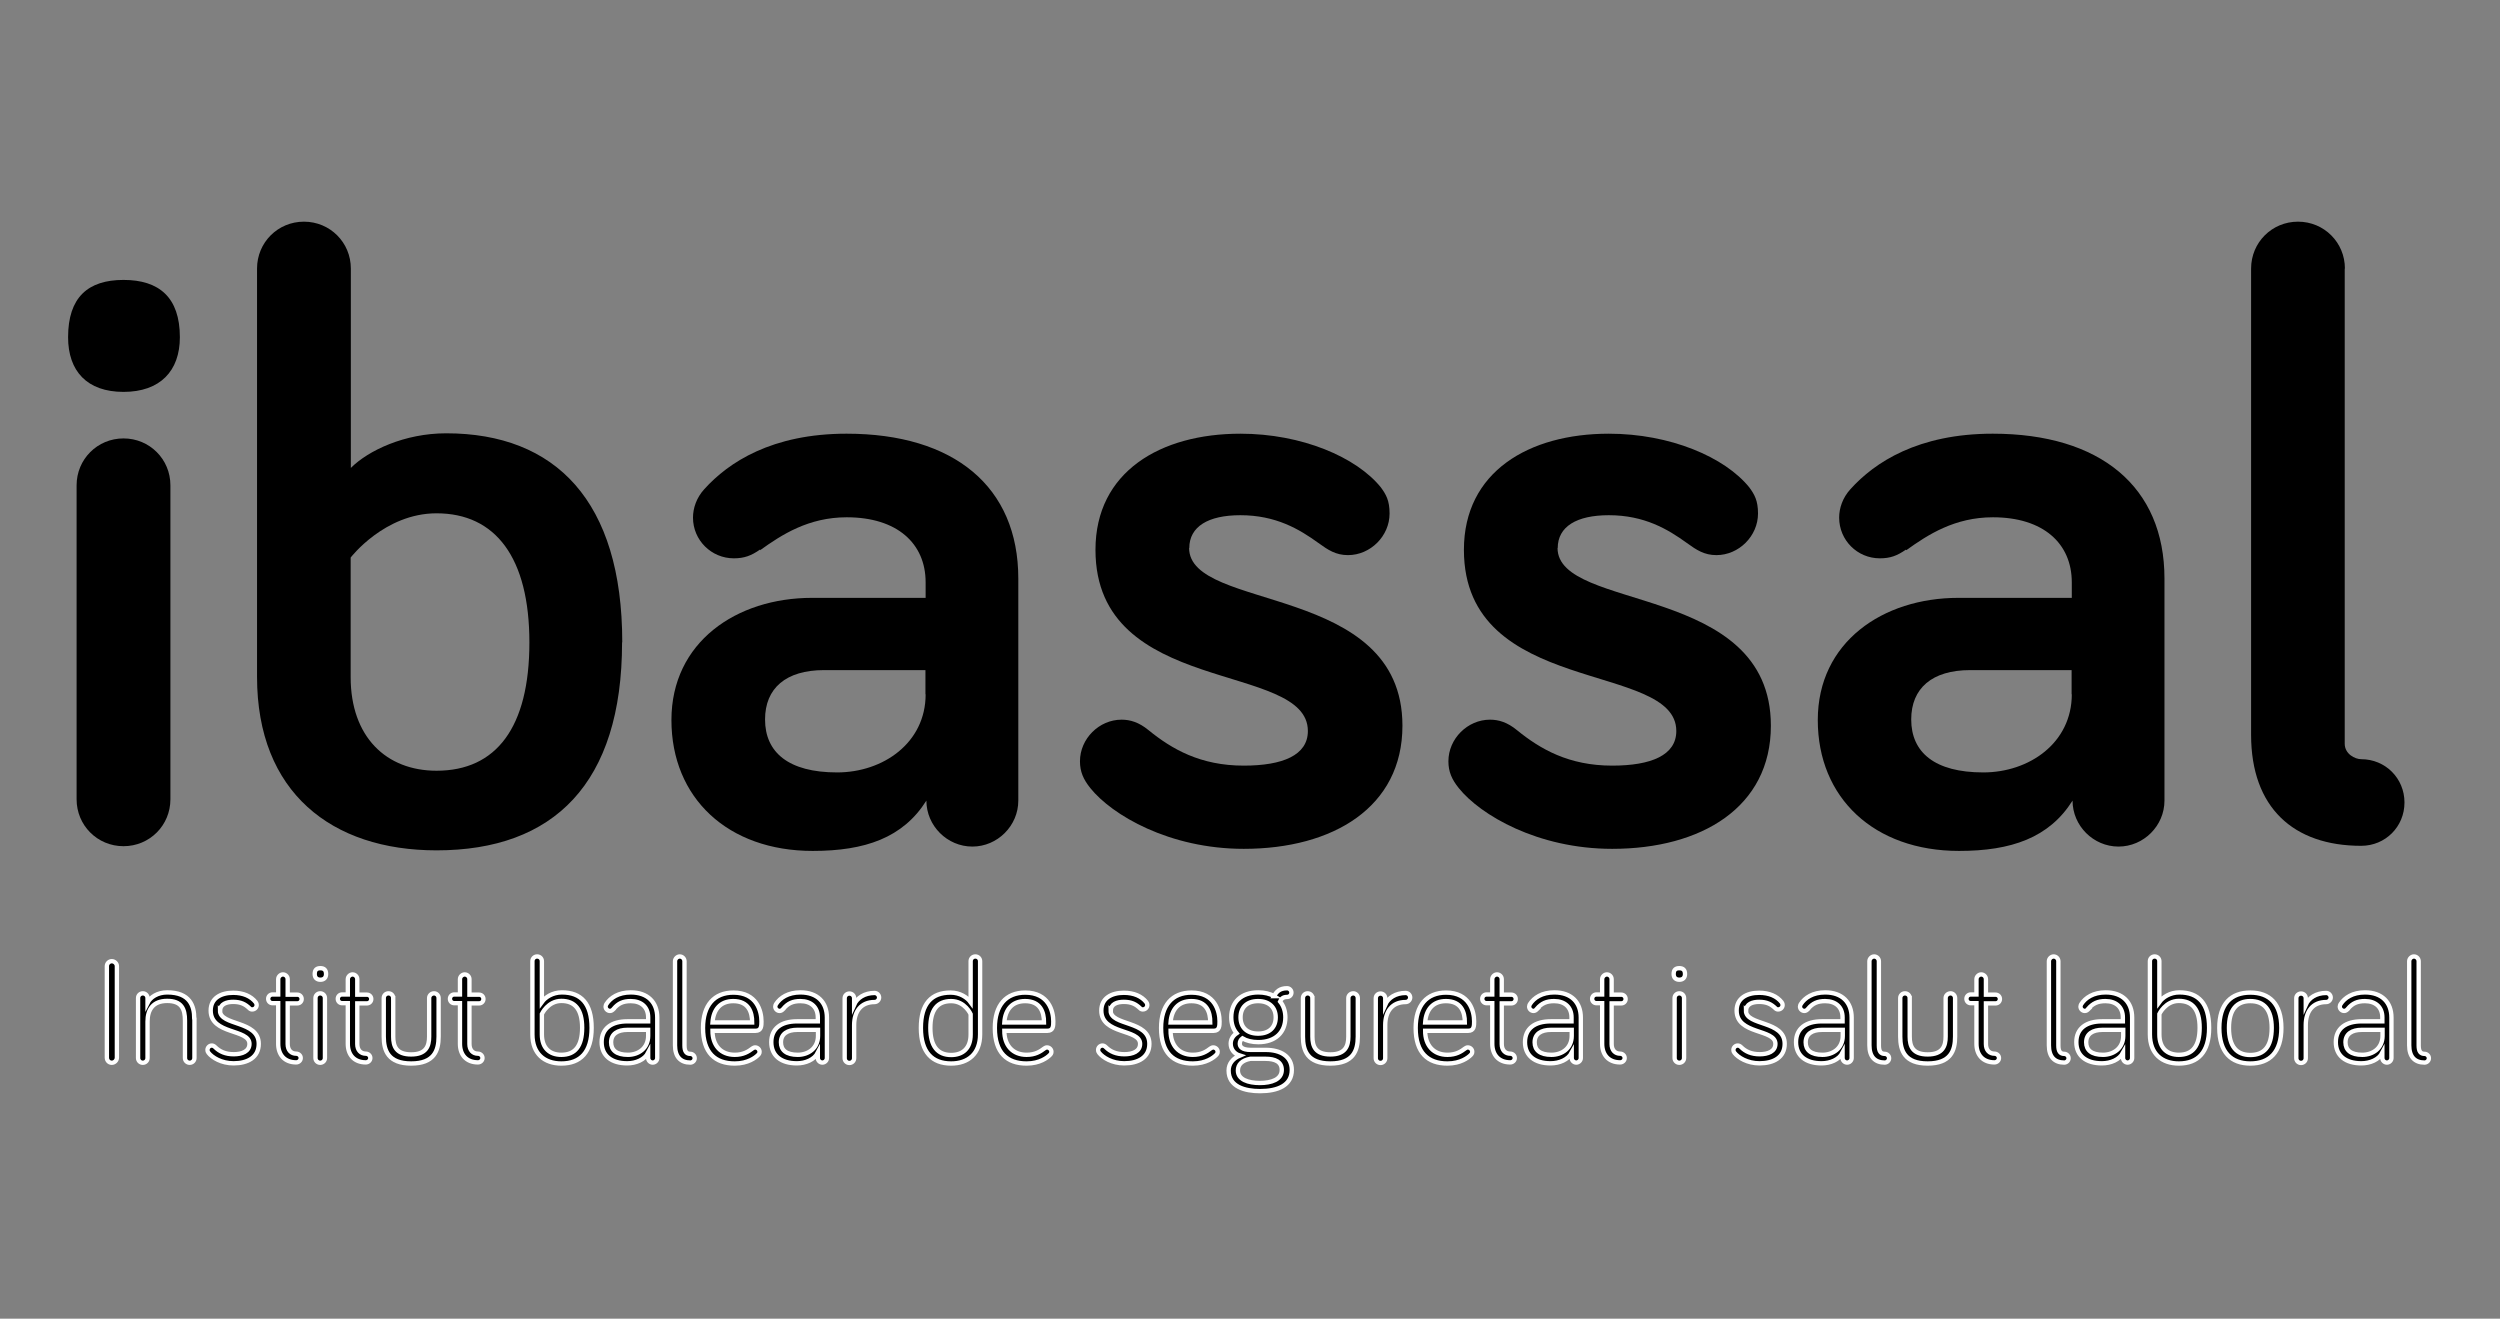 <?xml version="1.0" encoding="UTF-8"?>
<svg id="Capa_2" data-name="Capa 2" xmlns="http://www.w3.org/2000/svg" viewBox="0 0 132.18 69.72">
  <rect x="0" y="0" width="132.18" height="69.72" fill="#808080" stroke="none"/>
  <defs>
    <style>
      .cls-1 {
        isolation: isolate;
      }

      .cls-2 {
        stroke: #fff;
        stroke-miterlimit: 10;
        stroke-width: .23px;
      }
    </style>
  </defs>
  <g id="Capa_1-2" data-name="Capa 1-2">
    <g class="cls-1">
      <g class="cls-1">
        <path d="M6.18,55.92c0,.14-.12.27-.27.27s-.26-.12-.26-.27v-4.84c0-.14.12-.26.26-.26s.27.12.27.26v4.84Z"/>
        <path d="M10.28,53.86v2.08c0,.14-.11.25-.25.25s-.25-.11-.25-.25v-1.98c0-.62-.18-1.04-.94-1.04s-1.04.47-1.04,1.09v1.93c0,.14-.11.25-.25.25s-.25-.11-.25-.25v-3.17c0-.14.11-.25.25-.25s.25.11.25.25v.25c.15-.3.53-.55,1.04-.55,1.2,0,1.43.72,1.43,1.38Z"/>
        <path d="M11.63,53.43c0,.82,2.05.51,2.05,1.76,0,.71-.58,1.03-1.33,1.03-.64,0-1.13-.3-1.33-.56-.04-.05-.05-.09-.05-.15,0-.12.1-.23.23-.23.05,0,.11.02.17.08.24.24.55.38.99.38s.83-.15.83-.55c0-.8-2.05-.48-2.05-1.76,0-.65.53-.94,1.19-.94.53,0,.94.18,1.19.5.02.03.05.08.05.15,0,.12-.1.23-.23.23-.04,0-.1,0-.16-.07-.21-.2-.44-.33-.85-.33-.35,0-.69.11-.69.47Z"/>
        <path d="M14.71,51.77c0-.13.12-.25.25-.25.14,0,.25.12.25.25v.82h.51c.13,0,.23.1.23.23s-.1.23-.23.23h-.51v2.15c0,.33.19.51.45.51.13,0,.24.1.24.23s-.11.23-.24.23c-.62,0-.95-.41-.95-.98v-2.15h-.3c-.13,0-.23-.1-.23-.23s.1-.23.23-.23h.3v-.82Z"/>
        <path d="M16.64,51.5c0-.23.11-.31.3-.31s.3.09.3.31c0,.19-.11.3-.3.3s-.3-.11-.3-.3ZM17.18,55.94c0,.14-.11.25-.25.25s-.25-.11-.25-.25v-3.17c0-.14.11-.25.25-.25s.25.11.25.25v3.17Z"/>
        <path d="M18.39,51.77c0-.13.12-.25.25-.25.14,0,.25.12.25.25v.82h.51c.13,0,.23.1.23.23s-.1.23-.23.23h-.51v2.15c0,.33.19.51.45.51.13,0,.24.1.24.23s-.11.23-.24.23c-.62,0-.95-.41-.95-.98v-2.15h-.3c-.13,0-.23-.1-.23-.23s.1-.23.23-.23h.3v-.82Z"/>
        <path d="M20.79,52.77v2.04c0,.51.16.94.95.94s.95-.44.95-.94v-2.04c0-.14.12-.25.26-.25.13,0,.24.11.24.25v2.04c0,.74-.24,1.42-1.45,1.42s-1.45-.68-1.45-1.42v-2.04c0-.14.11-.25.25-.25s.25.11.25.25Z"/>
        <path d="M24.32,51.77c0-.13.12-.25.25-.25.14,0,.25.12.25.25v.82h.51c.13,0,.23.1.23.23s-.1.23-.23.23h-.51v2.15c0,.33.19.51.45.51.13,0,.24.1.24.23s-.11.23-.24.23c-.62,0-.95-.41-.95-.98v-2.15h-.3c-.13,0-.23-.1-.23-.23s.1-.23.23-.23h.3v-.82Z"/>
        <path d="M31.28,54.35c0,1.28-.59,1.88-1.6,1.88-.89,0-1.53-.51-1.53-1.54v-3.87c0-.14.11-.25.25-.25s.25.11.25.25v2.16c.18-.25.56-.51,1.06-.51,1.01,0,1.57.59,1.57,1.87ZM28.65,54.69c0,.74.43,1.08,1.03,1.08.72,0,1.1-.45,1.1-1.43s-.39-1.42-1.1-1.42-1.03.69-1.03.69v1.08Z"/>
        <path d="M32.45,53.34c-.08.08-.13.11-.2.11-.12,0-.23-.1-.23-.23,0-.05.02-.09.04-.13.22-.34.64-.62,1.29-.62.9,0,1.4.53,1.4,1.33v2.14c0,.13-.11.24-.24.24s-.24-.11-.24-.24v-.28c-.19.37-.65.56-1.11.56-.83,0-1.35-.4-1.35-1.12s.52-1.1,1.36-1.1h1.1v-.21c0-.53-.35-.86-.92-.86-.41,0-.66.12-.9.4ZM34.27,54.78v-.33h-1.1c-.51,0-.86.21-.86.66,0,.41.28.66.89.66.55,0,1.07-.34,1.07-1Z"/>
        <path d="M36.19,50.83v4.45c0,.31.1.44.31.44.12,0,.23.1.23.23s-.11.23-.23.23c-.52,0-.81-.31-.81-.91v-4.45c0-.13.12-.25.25-.25.14,0,.25.12.25.25Z"/>
        <path d="M38.77,52.48c1.25,0,1.49.99,1.49,1.52,0,.23,0,.5-.31.5h-2.28c0,.77.44,1.27,1.18,1.27.45,0,.72-.17.94-.34.05-.03.08-.05.14-.05.12,0,.23.1.23.23,0,.09-.04.13-.09.18-.12.12-.52.44-1.22.44-1.04,0-1.68-.57-1.68-1.88,0-1.2.59-1.87,1.61-1.87ZM38.77,52.93c-.68,0-1.05.44-1.1,1.13h2.1c0-.56-.2-1.13-1-1.13Z"/>
        <path d="M41.42,53.34c-.08.08-.13.11-.2.11-.12,0-.23-.1-.23-.23,0-.05.02-.09.04-.13.22-.34.64-.62,1.29-.62.9,0,1.4.53,1.4,1.33v2.14c0,.13-.11.24-.24.24s-.24-.11-.24-.24v-.28c-.19.37-.65.56-1.11.56-.83,0-1.35-.4-1.35-1.12s.52-1.1,1.36-1.1h1.1v-.21c0-.53-.35-.86-.92-.86-.41,0-.66.12-.9.4ZM43.25,54.78v-.33h-1.1c-.51,0-.86.21-.86.66,0,.41.28.66.89.66.55,0,1.07-.34,1.07-1Z"/>
        <path d="M45.16,53.12c.16-.36.55-.62,1.08-.62.13,0,.24.11.24.24s-.11.24-.24.24c-.72,0-1.08.5-1.08,1.22v1.75c0,.14-.11.25-.25.25s-.25-.11-.25-.25v-3.17c0-.14.11-.25.25-.25s.25.11.25.25v.34Z"/>
        <path d="M51.32,52.98v-2.16c0-.14.11-.25.25-.25s.25.11.25.25v3.87c0,1.03-.64,1.54-1.53,1.54-1.01,0-1.6-.6-1.6-1.88s.56-1.87,1.57-1.87c.5,0,.88.26,1.06.51ZM51.32,53.62s-.3-.69-1.03-.69-1.1.46-1.1,1.42.38,1.43,1.1,1.43c.6,0,1.03-.34,1.03-1.08v-1.08Z"/>
        <path d="M54.2,52.48c1.25,0,1.49.99,1.49,1.52,0,.23,0,.5-.31.5h-2.28c0,.77.44,1.27,1.18,1.27.45,0,.72-.17.94-.34.05-.03.08-.05.14-.05.12,0,.23.1.23.23,0,.09-.04.13-.09.18-.12.12-.52.44-1.22.44-1.04,0-1.68-.57-1.68-1.88,0-1.2.59-1.87,1.61-1.87ZM54.2,52.93c-.68,0-1.05.44-1.1,1.13h2.1c0-.56-.2-1.13-1-1.13Z"/>
        <path d="M58.72,53.43c0,.82,2.05.51,2.05,1.76,0,.71-.58,1.03-1.33,1.03-.64,0-1.13-.3-1.33-.56-.04-.05-.05-.09-.05-.15,0-.12.1-.23.23-.23.05,0,.11.02.17.08.24.24.55.38.99.38s.83-.15.83-.55c0-.8-2.05-.48-2.05-1.76,0-.65.53-.94,1.19-.94.53,0,.94.18,1.19.5.02.03.05.08.05.15,0,.12-.1.23-.23.23-.04,0-.1,0-.16-.07-.21-.2-.44-.33-.85-.33-.35,0-.69.11-.69.47Z"/>
        <path d="M62.99,52.48c1.25,0,1.49.99,1.49,1.52,0,.23,0,.5-.31.5h-2.28c0,.77.44,1.27,1.18,1.27.45,0,.72-.17.94-.34.05-.03.08-.05.14-.05.12,0,.23.1.23.23,0,.09-.04.13-.09.18-.12.12-.52.44-1.22.44-1.04,0-1.68-.57-1.68-1.88,0-1.2.59-1.87,1.61-1.87ZM62.99,52.93c-.68,0-1.05.44-1.1,1.13h2.1c0-.56-.19-1.13-1-1.13Z"/>
        <path d="M67.36,52.67c.13-.24.3-.42.69-.42.12,0,.23.1.23.23s-.1.23-.23.23c-.23,0-.32.12-.37.24.18.22.28.51.28.84,0,.79-.53,1.31-1.43,1.31-.33,0-.62-.07-.84-.2-.09.07-.14.16-.14.28,0,.16.11.33.58.33h.8c.76,0,1.37.33,1.37,1.06,0,.81-.73,1.12-1.68,1.12-.8,0-1.66-.23-1.66-1.09,0-.36.23-.64.59-.79-.29-.09-.48-.33-.48-.63,0-.23.12-.42.31-.55-.19-.23-.28-.51-.28-.85,0-.8.53-1.31,1.43-1.31.32,0,.62.07.83.2ZM66.92,55.98h-.81c-.45.08-.66.31-.66.62,0,.48.55.66,1.16.66s1.16-.18,1.16-.69c0-.43-.35-.59-.86-.59ZM67.45,53.79c0-.51-.33-.86-.93-.86s-.93.34-.93.86.33.86.93.86.93-.34.93-.86Z"/>
        <path d="M69.39,52.77v2.04c0,.51.16.94.95.94s.95-.44.95-.94v-2.04c0-.14.12-.25.26-.25.13,0,.24.11.24.25v2.04c0,.74-.24,1.42-1.45,1.42s-1.45-.68-1.45-1.42v-2.04c0-.14.11-.25.25-.25s.25.11.25.25Z"/>
      </g>
      <g class="cls-1">
        <path class="cls-2" d="M6.18,55.92c0,.14-.12.27-.27.27s-.26-.12-.26-.27v-4.84c0-.14.12-.26.26-.26s.27.12.27.26v4.84Z"/>
        <path class="cls-2" d="M10.28,53.86v2.08c0,.14-.11.25-.25.25s-.25-.11-.25-.25v-1.98c0-.62-.18-1.04-.94-1.04s-1.04.47-1.04,1.09v1.93c0,.14-.11.25-.25.25s-.25-.11-.25-.25v-3.17c0-.14.11-.25.25-.25s.25.11.25.25v.25c.15-.3.53-.55,1.04-.55,1.2,0,1.43.72,1.43,1.38Z"/>
        <path class="cls-2" d="M11.63,53.43c0,.82,2.05.51,2.05,1.76,0,.71-.58,1.03-1.33,1.03-.64,0-1.13-.3-1.33-.56-.04-.05-.05-.09-.05-.15,0-.12.1-.23.23-.23.05,0,.11.02.17.08.24.24.55.38.99.38s.83-.15.83-.55c0-.8-2.05-.48-2.05-1.76,0-.65.53-.94,1.19-.94.53,0,.94.18,1.19.5.02.03.05.08.05.15,0,.12-.1.23-.23.23-.04,0-.1,0-.16-.07-.21-.2-.44-.33-.85-.33-.35,0-.69.11-.69.47Z"/>
        <path class="cls-2" d="M14.71,51.77c0-.13.12-.25.25-.25.14,0,.25.12.25.25v.82h.51c.13,0,.23.1.23.23s-.1.23-.23.23h-.51v2.15c0,.33.19.51.45.51.13,0,.24.1.24.23s-.11.23-.24.23c-.62,0-.95-.41-.95-.98v-2.15h-.3c-.13,0-.23-.1-.23-.23s.1-.23.23-.23h.3v-.82Z"/>
        <path class="cls-2" d="M16.64,51.5c0-.23.11-.31.3-.31s.3.09.3.31c0,.19-.11.3-.3.3s-.3-.11-.3-.3ZM17.18,55.94c0,.14-.11.25-.25.25s-.25-.11-.25-.25v-3.17c0-.14.11-.25.25-.25s.25.11.25.25v3.17Z"/>
        <path class="cls-2" d="M18.39,51.77c0-.13.12-.25.25-.25.14,0,.25.12.25.25v.82h.51c.13,0,.23.1.23.23s-.1.23-.23.23h-.51v2.15c0,.33.19.51.45.51.13,0,.24.1.24.23s-.11.23-.24.23c-.62,0-.95-.41-.95-.98v-2.15h-.3c-.13,0-.23-.1-.23-.23s.1-.23.23-.23h.3v-.82Z"/>
        <path class="cls-2" d="M20.79,52.77v2.04c0,.51.16.94.95.94s.95-.44.95-.94v-2.04c0-.14.12-.25.26-.25.13,0,.24.11.24.25v2.04c0,.74-.24,1.42-1.45,1.42s-1.45-.68-1.45-1.42v-2.04c0-.14.11-.25.25-.25s.25.11.25.25Z"/>
        <path class="cls-2" d="M24.32,51.77c0-.13.12-.25.25-.25.14,0,.25.12.25.25v.82h.51c.13,0,.23.1.23.23s-.1.23-.23.23h-.51v2.15c0,.33.19.51.45.51.13,0,.24.1.24.23s-.11.23-.24.23c-.62,0-.95-.41-.95-.98v-2.15h-.3c-.13,0-.23-.1-.23-.23s.1-.23.23-.23h.3v-.82Z"/>
        <path class="cls-2" d="M31.28,54.35c0,1.28-.59,1.88-1.6,1.88-.89,0-1.53-.51-1.53-1.54v-3.87c0-.14.11-.25.25-.25s.25.11.25.25v2.16c.18-.25.56-.51,1.06-.51,1.01,0,1.57.59,1.57,1.87ZM28.65,54.69c0,.74.43,1.08,1.03,1.08.72,0,1.1-.45,1.1-1.43s-.39-1.42-1.1-1.42-1.03.69-1.03.69v1.08Z"/>
        <path class="cls-2" d="M32.45,53.34c-.08.08-.13.11-.2.11-.12,0-.23-.1-.23-.23,0-.05.02-.09.04-.13.22-.34.64-.62,1.29-.62.9,0,1.4.53,1.4,1.33v2.14c0,.13-.11.24-.24.24s-.24-.11-.24-.24v-.28c-.19.37-.65.56-1.11.56-.83,0-1.35-.4-1.35-1.12s.52-1.1,1.36-1.1h1.1v-.21c0-.53-.35-.86-.92-.86-.41,0-.66.12-.9.4ZM34.27,54.78v-.33h-1.1c-.51,0-.86.21-.86.66,0,.41.28.66.89.66.55,0,1.07-.34,1.07-1Z"/>
        <path class="cls-2" d="M36.19,50.83v4.45c0,.31.1.44.31.44.12,0,.23.1.23.23s-.11.23-.23.23c-.52,0-.81-.31-.81-.91v-4.45c0-.13.12-.25.25-.25.14,0,.25.12.25.25Z"/>
        <path class="cls-2" d="M38.77,52.48c1.25,0,1.49.99,1.49,1.52,0,.23,0,.5-.31.5h-2.28c0,.77.44,1.27,1.18,1.27.45,0,.72-.17.94-.34.05-.03.08-.05.14-.05.12,0,.23.1.23.23,0,.09-.04.13-.09.18-.12.12-.52.44-1.22.44-1.04,0-1.68-.57-1.68-1.88,0-1.2.59-1.87,1.61-1.87ZM38.77,52.93c-.68,0-1.05.44-1.1,1.13h2.1c0-.56-.2-1.13-1-1.13Z"/>
        <path class="cls-2" d="M41.42,53.34c-.08.08-.13.11-.2.11-.12,0-.23-.1-.23-.23,0-.05.02-.09.04-.13.22-.34.64-.62,1.29-.62.9,0,1.4.53,1.4,1.33v2.14c0,.13-.11.24-.24.24s-.24-.11-.24-.24v-.28c-.19.37-.65.56-1.11.56-.83,0-1.35-.4-1.35-1.12s.52-1.1,1.36-1.1h1.1v-.21c0-.53-.35-.86-.92-.86-.41,0-.66.12-.9.4ZM43.25,54.78v-.33h-1.1c-.51,0-.86.21-.86.66,0,.41.28.66.89.66.55,0,1.07-.34,1.07-1Z"/>
        <path class="cls-2" d="M45.16,53.12c.16-.36.55-.62,1.08-.62.13,0,.24.11.24.24s-.11.24-.24.24c-.72,0-1.08.5-1.08,1.22v1.75c0,.14-.11.25-.25.25s-.25-.11-.25-.25v-3.17c0-.14.11-.25.25-.25s.25.11.25.25v.34Z"/>
        <path class="cls-2" d="M51.32,52.98v-2.16c0-.14.11-.25.25-.25s.25.11.25.25v3.87c0,1.03-.64,1.54-1.53,1.54-1.01,0-1.6-.6-1.6-1.88s.56-1.87,1.57-1.87c.5,0,.88.26,1.06.51ZM51.32,53.62s-.3-.69-1.03-.69-1.1.46-1.1,1.42.38,1.43,1.1,1.43c.6,0,1.03-.34,1.03-1.08v-1.08Z"/>
        <path class="cls-2" d="M54.2,52.48c1.25,0,1.49.99,1.49,1.52,0,.23,0,.5-.31.5h-2.28c0,.77.44,1.27,1.18,1.27.45,0,.72-.17.94-.34.05-.03.08-.05.14-.05.12,0,.23.1.23.23,0,.09-.04.13-.09.18-.12.12-.52.44-1.22.44-1.04,0-1.68-.57-1.68-1.88,0-1.2.59-1.87,1.61-1.87ZM54.2,52.93c-.68,0-1.05.44-1.1,1.13h2.1c0-.56-.2-1.13-1-1.13Z"/>
        <path class="cls-2" d="M58.72,53.43c0,.82,2.05.51,2.05,1.76,0,.71-.58,1.03-1.33,1.03-.64,0-1.13-.3-1.33-.56-.04-.05-.05-.09-.05-.15,0-.12.1-.23.23-.23.05,0,.11.02.17.08.24.24.55.38.99.38s.83-.15.83-.55c0-.8-2.05-.48-2.05-1.76,0-.65.53-.94,1.19-.94.53,0,.94.18,1.19.5.02.03.05.08.05.15,0,.12-.1.23-.23.23-.04,0-.1,0-.16-.07-.21-.2-.44-.33-.85-.33-.35,0-.69.11-.69.47Z"/>
        <path class="cls-2" d="M62.99,52.48c1.25,0,1.49.99,1.49,1.52,0,.23,0,.5-.31.5h-2.28c0,.77.44,1.27,1.18,1.27.45,0,.72-.17.94-.34.05-.03.08-.05.14-.05.12,0,.23.1.23.23,0,.09-.04.13-.09.18-.12.12-.52.44-1.22.44-1.04,0-1.68-.57-1.68-1.88,0-1.2.59-1.87,1.61-1.87ZM62.99,52.93c-.68,0-1.05.44-1.1,1.13h2.1c0-.56-.19-1.13-1-1.13Z"/>
        <path class="cls-2" d="M67.36,52.67c.13-.24.3-.42.69-.42.12,0,.23.1.23.23s-.1.23-.23.23c-.23,0-.32.12-.37.24.18.22.28.51.28.84,0,.79-.53,1.31-1.43,1.31-.33,0-.62-.07-.84-.2-.09.07-.14.16-.14.28,0,.16.11.33.58.33h.8c.76,0,1.37.33,1.37,1.06,0,.81-.73,1.12-1.68,1.12-.8,0-1.66-.23-1.66-1.09,0-.36.23-.64.59-.79-.29-.09-.48-.33-.48-.63,0-.23.12-.42.31-.55-.19-.23-.28-.51-.28-.85,0-.8.53-1.31,1.43-1.31.32,0,.62.07.83.2ZM66.92,55.98h-.81c-.45.08-.66.31-.66.62,0,.48.55.66,1.16.66s1.16-.18,1.16-.69c0-.43-.35-.59-.86-.59ZM67.45,53.79c0-.51-.33-.86-.93-.86s-.93.34-.93.86.33.86.93.86.93-.34.93-.86Z"/>
        <path class="cls-2" d="M69.39,52.77v2.04c0,.51.16.94.95.94s.95-.44.95-.94v-2.04c0-.14.12-.25.26-.25.13,0,.24.11.24.25v2.04c0,.74-.24,1.42-1.45,1.42s-1.45-.68-1.45-1.42v-2.04c0-.14.11-.25.25-.25s.25.11.25.25Z"/>
      </g>
      <g class="cls-1">
        <path d="M73.24,53.12c.16-.36.55-.62,1.08-.62.13,0,.24.11.24.24s-.11.24-.24.24c-.72,0-1.08.5-1.08,1.22v1.75c0,.14-.11.25-.25.25s-.25-.11-.25-.25v-3.17c0-.14.11-.25.25-.25s.25.11.25.25v.34Z"/>
      </g>
      <g class="cls-1">
        <path class="cls-2" d="M73.24,53.12c.16-.36.55-.62,1.08-.62.13,0,.24.11.24.24s-.11.24-.24.24c-.72,0-1.08.5-1.08,1.22v1.75c0,.14-.11.25-.25.25s-.25-.11-.25-.25v-3.17c0-.14.11-.25.25-.25s.25.11.25.25v.34Z"/>
      </g>
      <g class="cls-1">
        <path d="M76.45,52.48c1.25,0,1.49.99,1.49,1.52,0,.23,0,.5-.31.5h-2.28c0,.77.44,1.27,1.18,1.27.45,0,.72-.17.94-.34.05-.03.08-.05.14-.05.12,0,.23.1.23.23,0,.09-.04.13-.09.18-.12.12-.52.44-1.22.44-1.04,0-1.68-.57-1.68-1.88,0-1.2.59-1.87,1.61-1.87ZM76.45,52.93c-.68,0-1.05.44-1.1,1.13h2.1c0-.56-.2-1.13-1-1.13Z"/>
        <path d="M78.9,51.77c0-.13.12-.25.25-.25.14,0,.25.12.25.25v.82h.51c.13,0,.23.1.23.23s-.1.23-.23.23h-.51v2.15c0,.33.19.51.45.51.13,0,.24.1.24.23s-.11.23-.24.23c-.62,0-.95-.41-.95-.98v-2.15h-.3c-.13,0-.23-.1-.23-.23s.1-.23.23-.23h.3v-.82Z"/>
        <path d="M81.28,53.34c-.08.08-.13.11-.2.11-.12,0-.23-.1-.23-.23,0-.05.02-.09.04-.13.22-.34.64-.62,1.29-.62.9,0,1.4.53,1.4,1.33v2.14c0,.13-.11.24-.24.24s-.24-.11-.24-.24v-.28c-.2.37-.65.56-1.12.56-.83,0-1.35-.4-1.35-1.12s.52-1.1,1.36-1.1h1.1v-.21c0-.53-.35-.86-.92-.86-.41,0-.66.12-.91.4ZM83.1,54.78v-.33h-1.1c-.51,0-.86.21-.86.66,0,.41.28.66.89.66.55,0,1.07-.34,1.07-1Z"/>
        <path d="M84.71,51.77c0-.13.12-.25.25-.25.14,0,.25.12.25.25v.82h.51c.13,0,.23.1.23.23s-.1.23-.23.23h-.51v2.15c0,.33.19.51.45.51.13,0,.24.1.24.23s-.11.23-.24.23c-.62,0-.95-.41-.95-.98v-2.15h-.3c-.13,0-.23-.1-.23-.23s.1-.23.23-.23h.3v-.82Z"/>
        <path d="M88.49,51.5c0-.23.11-.31.3-.31s.3.09.3.31c0,.19-.11.3-.3.3s-.3-.11-.3-.3ZM89.04,55.94c0,.14-.11.25-.25.25s-.25-.11-.25-.25v-3.17c0-.14.11-.25.25-.25s.25.11.25.25v3.17Z"/>
        <path d="M92.31,53.43c0,.82,2.05.51,2.05,1.76,0,.71-.58,1.03-1.33,1.03-.64,0-1.13-.3-1.33-.56-.04-.05-.05-.09-.05-.15,0-.12.1-.23.23-.23.05,0,.11.02.17.08.24.24.55.38.99.38s.83-.15.83-.55c0-.8-2.05-.48-2.05-1.76,0-.65.53-.94,1.19-.94.53,0,.94.18,1.19.5.02.03.05.08.05.15,0,.12-.1.23-.23.23-.04,0-.1,0-.16-.07-.21-.2-.44-.33-.85-.33-.35,0-.69.11-.69.47Z"/>
        <path d="M95.6,53.34c-.08.08-.13.11-.2.11-.12,0-.23-.1-.23-.23,0-.05.02-.09.04-.13.22-.34.64-.62,1.29-.62.9,0,1.4.53,1.4,1.33v2.14c0,.13-.11.24-.24.24s-.24-.11-.24-.24v-.28c-.19.37-.65.56-1.11.56-.83,0-1.35-.4-1.35-1.12s.52-1.1,1.36-1.1h1.1v-.21c0-.53-.35-.86-.92-.86-.41,0-.66.12-.9.4ZM97.43,54.78v-.33h-1.1c-.51,0-.86.21-.86.66,0,.41.28.66.89.66.55,0,1.07-.34,1.07-1Z"/>
        <path d="M99.34,50.83v4.45c0,.31.1.44.31.44.12,0,.23.1.23.23s-.11.23-.23.23c-.52,0-.81-.31-.81-.91v-4.45c0-.13.12-.25.25-.25.14,0,.25.12.25.25Z"/>
        <path d="M100.97,52.77v2.04c0,.51.16.94.95.94s.95-.44.95-.94v-2.04c0-.14.12-.25.26-.25.13,0,.24.11.24.25v2.04c0,.74-.24,1.42-1.45,1.42s-1.45-.68-1.45-1.42v-2.04c0-.14.11-.25.25-.25s.25.11.25.25Z"/>
        <path d="M104.5,51.77c0-.13.12-.25.25-.25.14,0,.25.12.25.25v.82h.51c.13,0,.23.1.23.23s-.1.23-.23.23h-.51v2.15c0,.33.19.51.45.51.13,0,.24.1.24.23s-.11.23-.24.23c-.62,0-.95-.41-.95-.98v-2.15h-.3c-.13,0-.23-.1-.23-.23s.1-.23.23-.23h.3v-.82Z"/>
        <path d="M108.83,50.83v4.45c0,.31.1.44.31.44.12,0,.23.1.23.23s-.11.23-.23.23c-.52,0-.81-.31-.81-.91v-4.45c0-.13.12-.25.25-.25.14,0,.25.12.25.25Z"/>
        <path d="M110.43,53.34c-.08.08-.13.11-.2.11-.12,0-.23-.1-.23-.23,0-.05.02-.09.04-.13.22-.34.64-.62,1.29-.62.9,0,1.4.53,1.4,1.33v2.14c0,.13-.11.24-.24.24s-.24-.11-.24-.24v-.28c-.2.37-.65.56-1.12.56-.83,0-1.35-.4-1.35-1.12s.52-1.1,1.36-1.1h1.1v-.21c0-.53-.35-.86-.92-.86-.41,0-.66.12-.91.4ZM112.26,54.78v-.33h-1.1c-.51,0-.86.21-.86.66,0,.41.28.66.89.66.55,0,1.07-.34,1.07-1Z"/>
        <path d="M116.8,54.35c0,1.28-.59,1.88-1.6,1.88-.89,0-1.53-.51-1.53-1.54v-3.87c0-.14.11-.25.25-.25s.25.11.25.25v2.16c.18-.25.56-.51,1.06-.51,1.01,0,1.57.59,1.57,1.87ZM114.17,54.69c0,.74.43,1.08,1.03,1.08.72,0,1.1-.45,1.1-1.43s-.39-1.42-1.1-1.42-1.03.69-1.03.69v1.08Z"/>
        <path d="M120.62,54.35c0,1.28-.62,1.88-1.64,1.88s-1.64-.6-1.64-1.88.63-1.87,1.64-1.87,1.64.59,1.64,1.87ZM120.11,54.35c0-.98-.41-1.42-1.13-1.42s-1.13.44-1.13,1.42.41,1.43,1.13,1.43,1.13-.43,1.13-1.43Z"/>
      </g>
      <g class="cls-1">
        <path class="cls-2" d="M76.45,52.48c1.25,0,1.49.99,1.49,1.52,0,.23,0,.5-.31.5h-2.28c0,.77.44,1.27,1.18,1.27.45,0,.72-.17.94-.34.05-.03.08-.05.14-.05.12,0,.23.1.23.23,0,.09-.04.13-.09.18-.12.12-.52.44-1.22.44-1.04,0-1.68-.57-1.68-1.88,0-1.2.59-1.87,1.61-1.87ZM76.45,52.93c-.68,0-1.05.44-1.1,1.13h2.1c0-.56-.2-1.13-1-1.13Z"/>
        <path class="cls-2" d="M78.9,51.77c0-.13.12-.25.25-.25.14,0,.25.12.25.25v.82h.51c.13,0,.23.1.23.23s-.1.23-.23.23h-.51v2.15c0,.33.19.51.45.51.13,0,.24.1.24.23s-.11.23-.24.23c-.62,0-.95-.41-.95-.98v-2.15h-.3c-.13,0-.23-.1-.23-.23s.1-.23.23-.23h.3v-.82Z"/>
        <path class="cls-2" d="M81.28,53.34c-.08.08-.13.11-.2.11-.12,0-.23-.1-.23-.23,0-.05.02-.09.04-.13.22-.34.64-.62,1.29-.62.9,0,1.4.53,1.4,1.33v2.14c0,.13-.11.24-.24.24s-.24-.11-.24-.24v-.28c-.2.37-.65.56-1.12.56-.83,0-1.35-.4-1.35-1.12s.52-1.1,1.36-1.1h1.1v-.21c0-.53-.35-.86-.92-.86-.41,0-.66.12-.91.4ZM83.1,54.78v-.33h-1.1c-.51,0-.86.21-.86.66,0,.41.28.66.89.66.55,0,1.07-.34,1.07-1Z"/>
        <path class="cls-2" d="M84.71,51.77c0-.13.12-.25.25-.25.14,0,.25.12.25.25v.82h.51c.13,0,.23.1.23.23s-.1.23-.23.23h-.51v2.15c0,.33.19.51.45.51.13,0,.24.1.24.23s-.11.23-.24.23c-.62,0-.95-.41-.95-.98v-2.15h-.3c-.13,0-.23-.1-.23-.23s.1-.23.23-.23h.3v-.82Z"/>
        <path class="cls-2" d="M88.49,51.5c0-.23.11-.31.3-.31s.3.09.3.31c0,.19-.11.3-.3.3s-.3-.11-.3-.3ZM89.04,55.94c0,.14-.11.25-.25.25s-.25-.11-.25-.25v-3.17c0-.14.11-.25.25-.25s.25.11.25.25v3.17Z"/>
        <path class="cls-2" d="M92.31,53.43c0,.82,2.05.51,2.05,1.76,0,.71-.58,1.03-1.33,1.03-.64,0-1.13-.3-1.33-.56-.04-.05-.05-.09-.05-.15,0-.12.1-.23.23-.23.05,0,.11.02.17.08.24.24.55.38.99.38s.83-.15.83-.55c0-.8-2.05-.48-2.05-1.76,0-.65.53-.94,1.19-.94.53,0,.94.18,1.19.5.02.03.05.08.05.15,0,.12-.1.23-.23.23-.04,0-.1,0-.16-.07-.21-.2-.44-.33-.85-.33-.35,0-.69.11-.69.47Z"/>
        <path class="cls-2" d="M95.6,53.34c-.08.08-.13.11-.2.11-.12,0-.23-.1-.23-.23,0-.05.02-.09.04-.13.22-.34.64-.62,1.29-.62.9,0,1.4.53,1.4,1.33v2.14c0,.13-.11.24-.24.24s-.24-.11-.24-.24v-.28c-.19.37-.65.56-1.11.56-.83,0-1.35-.4-1.35-1.12s.52-1.1,1.36-1.1h1.1v-.21c0-.53-.35-.86-.92-.86-.41,0-.66.12-.9.4ZM97.43,54.78v-.33h-1.1c-.51,0-.86.21-.86.66,0,.41.28.66.89.66.55,0,1.07-.34,1.07-1Z"/>
        <path class="cls-2" d="M99.34,50.83v4.45c0,.31.1.44.31.44.12,0,.23.1.23.23s-.11.23-.23.23c-.52,0-.81-.31-.81-.91v-4.45c0-.13.12-.25.25-.25.14,0,.25.12.25.25Z"/>
        <path class="cls-2" d="M100.97,52.77v2.04c0,.51.16.94.95.94s.95-.44.95-.94v-2.04c0-.14.12-.25.26-.25.13,0,.24.11.24.25v2.04c0,.74-.24,1.42-1.45,1.42s-1.45-.68-1.45-1.42v-2.04c0-.14.11-.25.25-.25s.25.11.25.25Z"/>
        <path class="cls-2" d="M104.5,51.77c0-.13.12-.25.25-.25.14,0,.25.12.25.25v.82h.51c.13,0,.23.1.23.23s-.1.23-.23.23h-.51v2.15c0,.33.19.51.45.51.13,0,.24.1.24.23s-.11.23-.24.23c-.62,0-.95-.41-.95-.98v-2.15h-.3c-.13,0-.23-.1-.23-.23s.1-.23.23-.23h.3v-.82Z"/>
        <path class="cls-2" d="M108.83,50.83v4.45c0,.31.1.44.31.44.12,0,.23.1.23.23s-.11.23-.23.23c-.52,0-.81-.31-.81-.91v-4.45c0-.13.12-.25.25-.25.14,0,.25.12.25.25Z"/>
        <path class="cls-2" d="M110.43,53.34c-.08.08-.13.11-.2.11-.12,0-.23-.1-.23-.23,0-.05.02-.09.04-.13.22-.34.64-.62,1.29-.62.9,0,1.4.53,1.4,1.33v2.14c0,.13-.11.24-.24.24s-.24-.11-.24-.24v-.28c-.2.37-.65.56-1.12.56-.83,0-1.35-.4-1.35-1.12s.52-1.1,1.36-1.1h1.1v-.21c0-.53-.35-.86-.92-.86-.41,0-.66.12-.91.4ZM112.26,54.78v-.33h-1.1c-.51,0-.86.21-.86.66,0,.41.28.66.89.66.55,0,1.07-.34,1.07-1Z"/>
        <path class="cls-2" d="M116.8,54.35c0,1.28-.59,1.88-1.6,1.88-.89,0-1.53-.51-1.53-1.54v-3.87c0-.14.11-.25.25-.25s.25.11.25.25v2.16c.18-.25.56-.51,1.06-.51,1.01,0,1.57.59,1.57,1.87ZM114.17,54.69c0,.74.43,1.08,1.03,1.08.72,0,1.1-.45,1.1-1.43s-.39-1.42-1.1-1.42-1.03.69-1.03.69v1.08Z"/>
        <path class="cls-2" d="M120.62,54.35c0,1.28-.62,1.88-1.64,1.88s-1.64-.6-1.64-1.88.63-1.87,1.64-1.87,1.64.59,1.64,1.87ZM120.11,54.35c0-.98-.41-1.42-1.13-1.42s-1.13.44-1.13,1.42.41,1.43,1.13,1.43,1.13-.43,1.13-1.43Z"/>
      </g>
      <g class="cls-1">
        <path d="M121.91,53.12c.16-.36.55-.62,1.08-.62.13,0,.24.11.24.24s-.11.24-.24.24c-.72,0-1.08.5-1.08,1.22v1.75c0,.14-.11.25-.25.25s-.25-.11-.25-.25v-3.17c0-.14.11-.25.25-.25s.25.11.25.25v.34Z"/>
      </g>
      <g class="cls-1">
        <path class="cls-2" d="M121.91,53.12c.16-.36.55-.62,1.08-.62.13,0,.24.11.24.24s-.11.24-.24.24c-.72,0-1.08.5-1.08,1.22v1.75c0,.14-.11.25-.25.25s-.25-.11-.25-.25v-3.17c0-.14.11-.25.25-.25s.25.11.25.25v.34Z"/>
      </g>
      <g class="cls-1">
        <path d="M124.14,53.34c-.08.08-.13.11-.2.11-.12,0-.23-.1-.23-.23,0-.05.02-.09.04-.13.22-.34.64-.62,1.29-.62.9,0,1.4.53,1.4,1.33v2.14c0,.13-.11.24-.24.24s-.24-.11-.24-.24v-.28c-.19.37-.65.56-1.11.56-.83,0-1.35-.4-1.35-1.12s.52-1.1,1.36-1.1h1.1v-.21c0-.53-.35-.86-.92-.86-.41,0-.66.12-.9.4ZM125.97,54.78v-.33h-1.1c-.51,0-.86.21-.86.66,0,.41.28.66.89.66.55,0,1.07-.34,1.07-1Z"/>
        <path d="M127.88,50.83v4.45c0,.31.1.44.31.44.12,0,.23.1.23.23s-.11.23-.23.23c-.52,0-.81-.31-.81-.91v-4.45c0-.13.12-.25.25-.25.14,0,.25.12.25.25Z"/>
      </g>
      <g class="cls-1">
        <path class="cls-2" d="M124.14,53.34c-.08.08-.13.11-.2.11-.12,0-.23-.1-.23-.23,0-.05.02-.09.04-.13.22-.34.64-.62,1.29-.62.9,0,1.4.53,1.4,1.33v2.14c0,.13-.11.24-.24.24s-.24-.11-.24-.24v-.28c-.19.37-.65.56-1.11.56-.83,0-1.35-.4-1.35-1.12s.52-1.1,1.36-1.1h1.1v-.21c0-.53-.35-.86-.92-.86-.41,0-.66.12-.9.4ZM125.97,54.78v-.33h-1.1c-.51,0-.86.21-.86.66,0,.41.28.66.89.66.55,0,1.07-.34,1.07-1Z"/>
        <path class="cls-2" d="M127.88,50.83v4.45c0,.31.1.44.31.44.12,0,.23.1.23.23s-.11.23-.23.23c-.52,0-.81-.31-.81-.91v-4.45c0-.13.12-.25.25-.25.14,0,.25.12.25.25Z"/>
      </g>
    </g>
    <path d="M3.6,17.83c0-2.11,1.05-3.03,2.93-3.03s2.98.92,2.98,3.03c0,1.79-1.05,2.89-2.98,2.89s-2.93-1.1-2.93-2.89Z"/>
    <path d="M9.01,42.26c0,1.38-1.1,2.48-2.48,2.48s-2.48-1.1-2.48-2.48v-16.6c0-1.38,1.1-2.48,2.48-2.48s2.48,1.1,2.48,2.48v16.6Z"/>
    <path d="M32.89,33.96c0,7.47-3.62,11-9.81,11-5.55,0-9.49-3.07-9.49-9.17V14.2c0-1.38,1.1-2.48,2.48-2.48s2.48,1.1,2.48,2.48v10.54c.92-.92,2.84-1.83,5.04-1.83,5.78,0,9.31,3.58,9.31,11.05h-.01ZM18.54,35.8c0,3.16,1.88,4.95,4.54,4.95,3.16,0,4.91-2.29,4.91-6.78s-1.79-6.83-4.91-6.83c-2.75,0-4.54,2.34-4.54,2.34v6.33h0Z"/>
    <path d="M40.18,29.06c-.46.32-.83.46-1.38.46-1.19,0-2.16-.96-2.16-2.15,0-.5.18-1.05.6-1.51,1.28-1.42,3.58-2.93,7.52-2.93,5.68,0,9.08,2.8,9.08,7.66v11.74c0,1.33-1.1,2.43-2.43,2.43s-2.43-1.1-2.43-2.43c-1.24,1.97-3.25,2.66-6.01,2.66-4.49,0-7.47-2.8-7.47-6.92s3.44-6.46,7.43-6.46h6.01v-.82c0-2.06-1.51-3.44-4.17-3.44-2.02,0-3.44.92-4.58,1.74v-.03ZM48.93,36.71v-1.28h-5.36c-2.02,0-3.12.96-3.12,2.61,0,1.74,1.24,2.8,3.81,2.8,2.43,0,4.68-1.56,4.68-4.13h0Z"/>
    <path d="M62.87,28.97c0,3.39,11.28,1.83,11.28,9.4,0,4.31-3.67,6.51-8.39,6.51-3.94,0-6.97-1.79-8.11-3.21-.37-.46-.55-.87-.55-1.42,0-1.19,1.01-2.2,2.2-2.2.46,0,.92.14,1.42.55,1.24,1.01,2.75,1.88,5.04,1.88,2.06,0,3.39-.55,3.39-1.83,0-3.71-11.23-1.79-11.23-9.58,0-4.13,3.44-6.14,7.66-6.14,3.25,0,6.14,1.24,7.43,2.84.27.37.46.69.46,1.38,0,1.19-1.01,2.2-2.2,2.2-.64,0-1.05-.27-1.56-.64-1.01-.73-2.25-1.47-4.13-1.47-1.7,0-2.7.6-2.7,1.74h0Z"/>
    <path d="M82.35,28.97c0,3.39,11.28,1.83,11.28,9.4,0,4.31-3.67,6.51-8.39,6.51-3.94,0-6.97-1.79-8.11-3.21-.37-.46-.55-.87-.55-1.42,0-1.19,1.01-2.2,2.2-2.2.46,0,.92.14,1.42.55,1.24,1.01,2.75,1.88,5.04,1.88,2.06,0,3.39-.55,3.39-1.83,0-3.71-11.23-1.79-11.23-9.58,0-4.13,3.44-6.14,7.66-6.14,3.25,0,6.14,1.24,7.43,2.84.27.37.46.69.46,1.38,0,1.19-1.01,2.2-2.2,2.2-.64,0-1.05-.27-1.56-.64-1.01-.73-2.25-1.47-4.13-1.47-1.7,0-2.7.6-2.7,1.74h0Z"/>
    <path d="M100.77,29.06c-.46.32-.82.46-1.38.46-1.19,0-2.15-.96-2.15-2.15,0-.5.18-1.05.6-1.51,1.28-1.42,3.58-2.93,7.52-2.93,5.68,0,9.08,2.8,9.08,7.66v11.74c0,1.33-1.1,2.43-2.43,2.43s-2.43-1.1-2.43-2.43c-1.24,1.97-3.25,2.66-6,2.66-4.49,0-7.47-2.8-7.47-6.92s3.44-6.46,7.43-6.46h6v-.82c0-2.06-1.51-3.44-4.17-3.44-2.02,0-3.44.92-4.58,1.74l-.02-.03ZM109.53,36.71v-1.28h-5.36c-2.02,0-3.12.96-3.12,2.61,0,1.74,1.24,2.8,3.81,2.8,2.43,0,4.68-1.56,4.68-4.13h0Z"/>
    <path d="M123.97,14.2v25.12c0,.55.55.82.87.82,1.28,0,2.29,1.01,2.29,2.29s-1.01,2.29-2.29,2.29c-3.58,0-5.82-2.02-5.82-5.87V14.2c0-1.38,1.1-2.48,2.48-2.48s2.48,1.1,2.48,2.48h0Z"/>
  </g>
</svg>